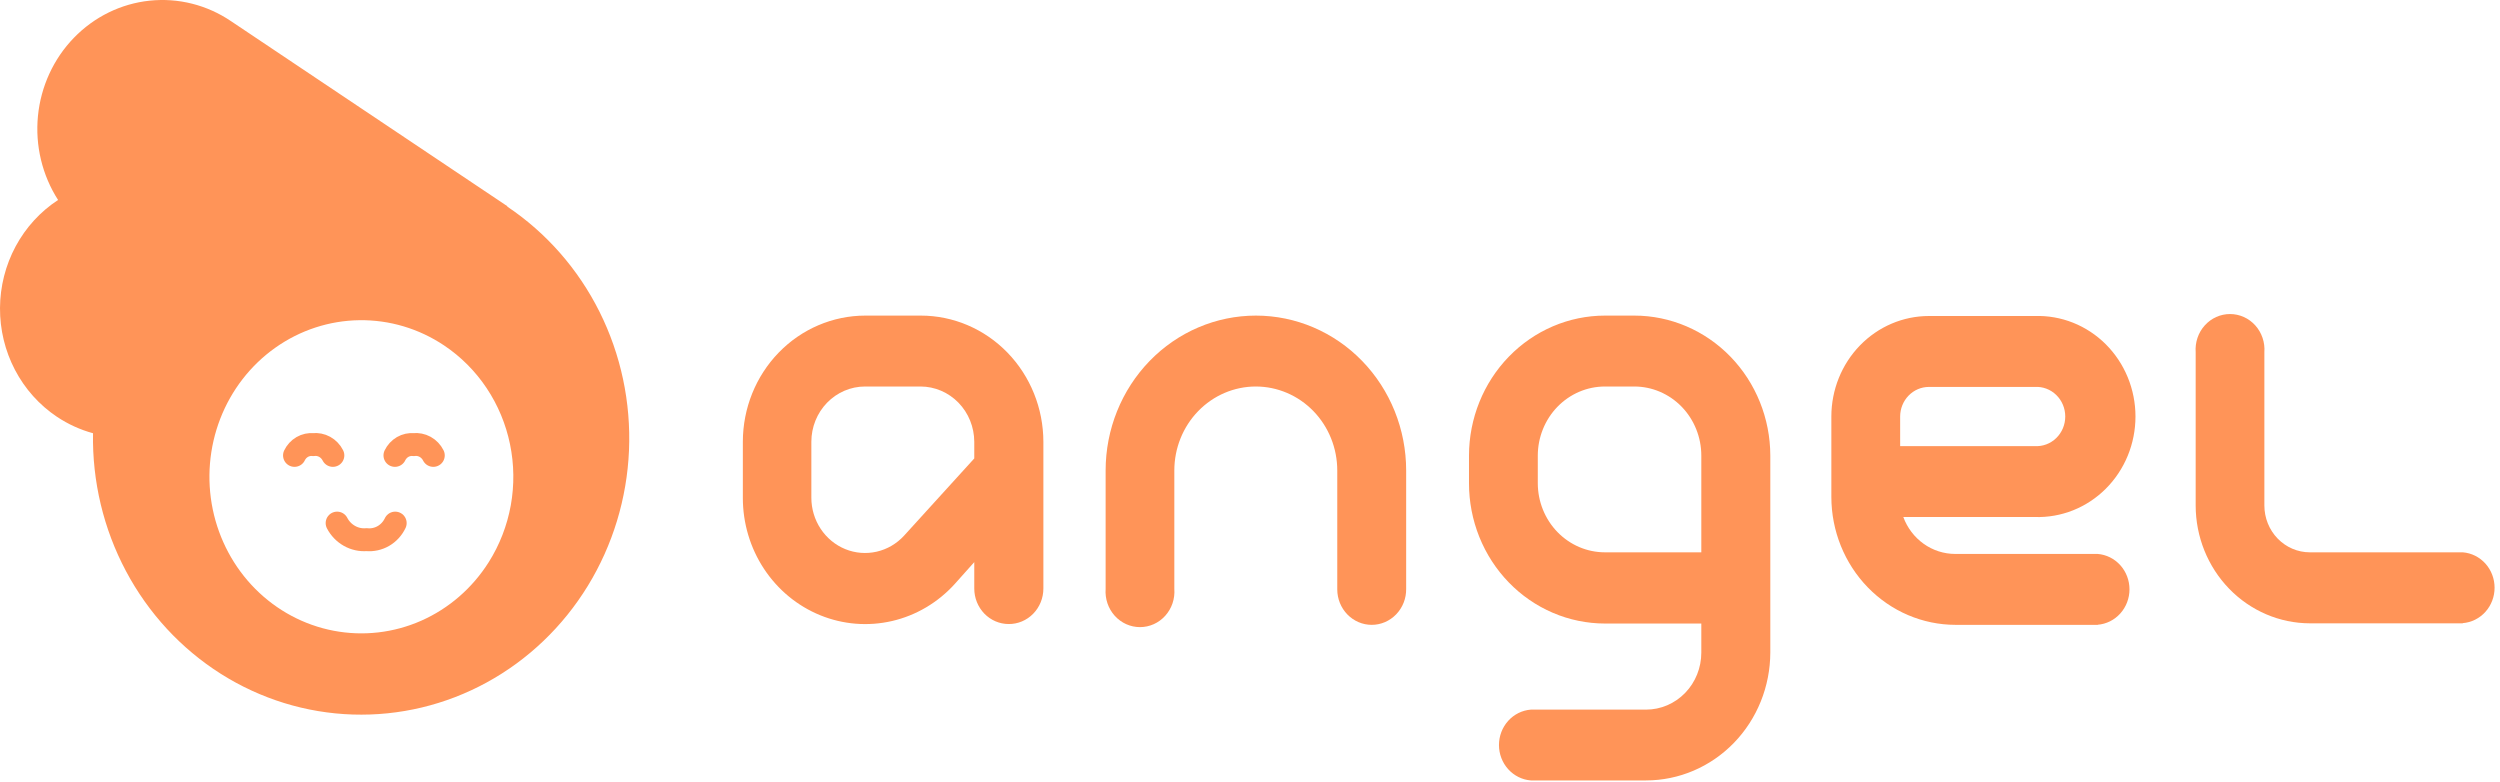 <svg width="179" height="56" viewBox="0 0 179 56" fill="none" xmlns="http://www.w3.org/2000/svg">
<path d="M36.33 14.767L16.548 1.52C14.825 0.351 12.764 -0.169 10.712 0.048C8.66 0.265 6.745 1.205 5.288 2.71C3.831 4.215 2.923 6.192 2.717 8.307C2.512 10.422 3.021 12.545 4.158 14.318C2.892 15.145 1.847 16.287 1.12 17.639C0.394 18.991 0.009 20.51 0 22.055C-0.008 23.601 0.36 25.123 1.072 26.484C1.784 27.844 2.816 28.998 4.074 29.84C4.87 30.371 5.743 30.77 6.66 31.02C6.599 34.465 7.411 37.865 9.017 40.887C10.622 43.908 12.965 46.445 15.813 48.247C18.662 50.049 21.918 51.053 25.258 51.16C28.599 51.267 31.909 50.474 34.86 48.858C37.812 47.243 40.304 44.861 42.088 41.948C43.873 39.036 44.889 35.694 45.036 32.252C45.183 28.811 44.456 25.39 42.927 22.327C41.397 19.264 39.118 16.666 36.316 14.789L36.33 14.767ZM34.995 40.248C33.822 42.107 32.141 43.566 30.165 44.441C28.188 45.315 26.003 45.566 23.888 45.161C21.773 44.757 19.822 43.715 18.281 42.167C16.741 40.62 15.68 38.636 15.232 36.467C14.786 34.298 14.973 32.041 15.77 29.982C16.567 27.923 17.939 26.153 19.712 24.897C21.485 23.641 23.579 22.956 25.73 22.926C27.882 22.897 29.993 23.526 31.797 24.733C32.997 25.535 34.031 26.572 34.841 27.786C35.651 29 36.221 30.366 36.517 31.807C36.815 33.248 36.833 34.736 36.572 36.184C36.31 37.632 35.774 39.013 34.995 40.248V40.248Z" fill="#FF9458"/>
<path d="M24.137 37.453C24.338 37.84 24.645 38.158 25.02 38.369C25.394 38.58 25.82 38.674 26.245 38.64C26.664 38.681 27.084 38.589 27.451 38.377C27.818 38.165 28.113 37.842 28.297 37.453" stroke="#FF9458" stroke-width="1.639" stroke-miterlimit="10" stroke-linecap="round"/>
<path d="M23.834 32.607C23.703 32.346 23.499 32.133 23.248 31.994C22.997 31.856 22.711 31.799 22.428 31.832C22.155 31.806 21.88 31.866 21.64 32.004C21.4 32.143 21.207 32.353 21.086 32.607" stroke="#FF9458" stroke-width="1.639" stroke-miterlimit="10" stroke-linecap="round"/>
<path d="M31.025 32.607C30.895 32.346 30.69 32.133 30.439 31.994C30.188 31.856 29.902 31.799 29.62 31.832C29.346 31.806 29.071 31.866 28.831 32.004C28.592 32.143 28.399 32.353 28.277 32.607" stroke="#FF9458" stroke-width="1.639" stroke-miterlimit="10" stroke-linecap="round"/>
<path d="M98.215 44.739C97.561 44.739 96.933 44.471 96.471 43.994C96.008 43.518 95.748 42.871 95.748 42.197V33.686C95.748 32.092 95.134 30.563 94.04 29.435C92.946 28.308 91.462 27.674 89.915 27.674C88.368 27.674 86.885 28.308 85.791 29.435C84.697 30.563 84.082 32.092 84.082 33.686V42.168C84.108 42.517 84.064 42.867 83.952 43.198C83.84 43.528 83.663 43.831 83.432 44.088C83.201 44.345 82.921 44.55 82.61 44.69C82.299 44.83 81.963 44.902 81.623 44.902C81.283 44.902 80.947 44.83 80.636 44.69C80.325 44.55 80.045 44.345 79.814 44.088C79.583 43.831 79.406 43.528 79.294 43.198C79.182 42.867 79.138 42.517 79.163 42.168V33.686C79.163 30.745 80.297 27.925 82.314 25.845C84.332 23.765 87.069 22.597 89.922 22.597C92.776 22.597 95.512 23.765 97.53 25.845C99.548 27.925 100.681 30.745 100.681 33.686V42.168C100.685 42.504 100.624 42.838 100.502 43.15C100.379 43.461 100.198 43.745 99.969 43.984C99.74 44.223 99.466 44.413 99.165 44.543C98.864 44.672 98.541 44.739 98.215 44.739V44.739Z" fill="#FF9458"/>
<path d="M72.218 44.681C71.565 44.679 70.939 44.41 70.478 43.934C70.017 43.457 69.758 42.812 69.758 42.139V40.248L68.353 41.82C67.151 43.145 65.591 44.066 63.875 44.464C62.158 44.862 60.365 44.719 58.729 44.052C57.093 43.386 55.69 42.227 54.701 40.727C53.713 39.227 53.185 37.455 53.188 35.642V31.629C53.189 29.234 54.113 26.938 55.756 25.245C57.399 23.551 59.627 22.599 61.951 22.597H65.935C68.26 22.599 70.488 23.551 72.132 25.244C73.776 26.938 74.702 29.234 74.706 31.629V42.139C74.706 42.474 74.641 42.807 74.516 43.117C74.391 43.427 74.207 43.708 73.976 43.944C73.744 44.181 73.47 44.367 73.168 44.494C72.867 44.62 72.543 44.684 72.218 44.681V44.681ZM61.93 27.674C60.913 27.676 59.938 28.094 59.218 28.835C58.499 29.576 58.094 30.581 58.093 31.629V35.642C58.094 36.435 58.327 37.209 58.76 37.864C59.193 38.519 59.807 39.025 60.522 39.317C61.237 39.608 62.021 39.672 62.772 39.5C63.523 39.328 64.206 38.928 64.734 38.351L69.758 32.824V31.629C69.754 30.58 69.348 29.576 68.628 28.834C67.907 28.093 66.932 27.676 65.914 27.674H61.93Z" fill="#FF9458"/>
<path d="M150.219 44.739H140.015C137.658 44.737 135.398 43.771 133.731 42.053C132.064 40.336 131.127 38.006 131.125 35.577V29.819C131.127 27.91 131.864 26.081 133.173 24.733C134.483 23.384 136.259 22.626 138.11 22.626H145.693C146.628 22.596 147.56 22.759 148.433 23.107C149.306 23.455 150.103 23.98 150.775 24.651C151.447 25.323 151.982 26.126 152.347 27.015C152.712 27.903 152.9 28.858 152.9 29.822C152.9 30.787 152.712 31.742 152.347 32.63C151.982 33.518 151.447 34.322 150.775 34.993C150.103 35.664 149.306 36.19 148.433 36.538C147.56 36.885 146.628 37.049 145.693 37.018H136.276C136.562 37.794 137.07 38.462 137.733 38.935C138.395 39.407 139.181 39.66 139.987 39.662H150.19C150.811 39.71 151.39 39.998 151.813 40.468C152.236 40.938 152.471 41.556 152.471 42.197C152.471 42.838 152.236 43.455 151.813 43.925C151.39 44.396 150.811 44.684 150.19 44.732L150.219 44.739ZM136.051 31.941H145.693C145.973 31.958 146.253 31.916 146.517 31.817C146.781 31.718 147.022 31.564 147.226 31.366C147.43 31.168 147.593 30.928 147.704 30.663C147.815 30.398 147.872 30.111 147.872 29.822C147.872 29.533 147.815 29.247 147.704 28.982C147.593 28.716 147.43 28.477 147.226 28.279C147.022 28.08 146.781 27.927 146.517 27.828C146.253 27.729 145.973 27.687 145.693 27.704H138.11C137.565 27.704 137.043 27.926 136.657 28.323C136.271 28.719 136.053 29.257 136.051 29.819V31.941Z" fill="#FF9458"/>
<path d="M117.857 55.879H109.607C108.987 55.831 108.407 55.542 107.984 55.072C107.561 54.602 107.326 53.985 107.326 53.344C107.326 52.703 107.561 52.085 107.984 51.615C108.407 51.145 108.987 50.857 109.607 50.809H117.857C118.907 50.809 119.913 50.379 120.655 49.614C121.397 48.85 121.814 47.812 121.814 46.731V44.645H114.913C113.634 44.644 112.367 44.383 111.186 43.878C110.005 43.373 108.931 42.632 108.028 41.7C107.124 40.767 106.407 39.659 105.918 38.441C105.43 37.223 105.179 35.917 105.18 34.599V32.621C105.183 29.963 106.21 27.414 108.035 25.535C109.86 23.656 112.333 22.599 114.913 22.597H117.021C119.601 22.599 122.074 23.656 123.899 25.535C125.723 27.414 126.75 29.963 126.754 32.621V46.716C126.75 49.147 125.812 51.476 124.144 53.194C122.476 54.911 120.215 55.877 117.857 55.879V55.879ZM114.913 27.674C113.639 27.674 112.418 28.195 111.516 29.123C110.615 30.051 110.108 31.309 110.106 32.621V34.599C110.108 35.911 110.615 37.17 111.516 38.097C112.418 39.025 113.639 39.546 114.913 39.546H121.814V32.621C121.814 31.309 121.308 30.051 120.408 29.123C119.508 28.196 118.287 27.674 117.014 27.674H114.913Z" fill="#FF9458"/>
<path d="M176.332 44.63H165.39C163.221 44.627 161.141 43.736 159.608 42.154C158.074 40.572 157.212 38.428 157.21 36.192V25.219C157.185 24.87 157.229 24.519 157.341 24.189C157.453 23.858 157.63 23.555 157.861 23.299C158.092 23.042 158.372 22.837 158.683 22.697C158.994 22.557 159.33 22.485 159.67 22.485C160.009 22.485 160.345 22.557 160.657 22.697C160.968 22.837 161.248 23.042 161.479 23.299C161.709 23.555 161.886 23.858 161.998 24.189C162.11 24.519 162.155 24.87 162.129 25.219V36.192C162.129 37.082 162.472 37.935 163.082 38.563C163.693 39.192 164.52 39.546 165.383 39.546H176.332C176.952 39.594 177.532 39.882 177.955 40.352C178.378 40.822 178.612 41.44 178.612 42.081C178.612 42.722 178.378 43.339 177.955 43.809C177.532 44.279 176.952 44.568 176.332 44.616V44.63Z" fill="#FF9458"/>
</svg>
